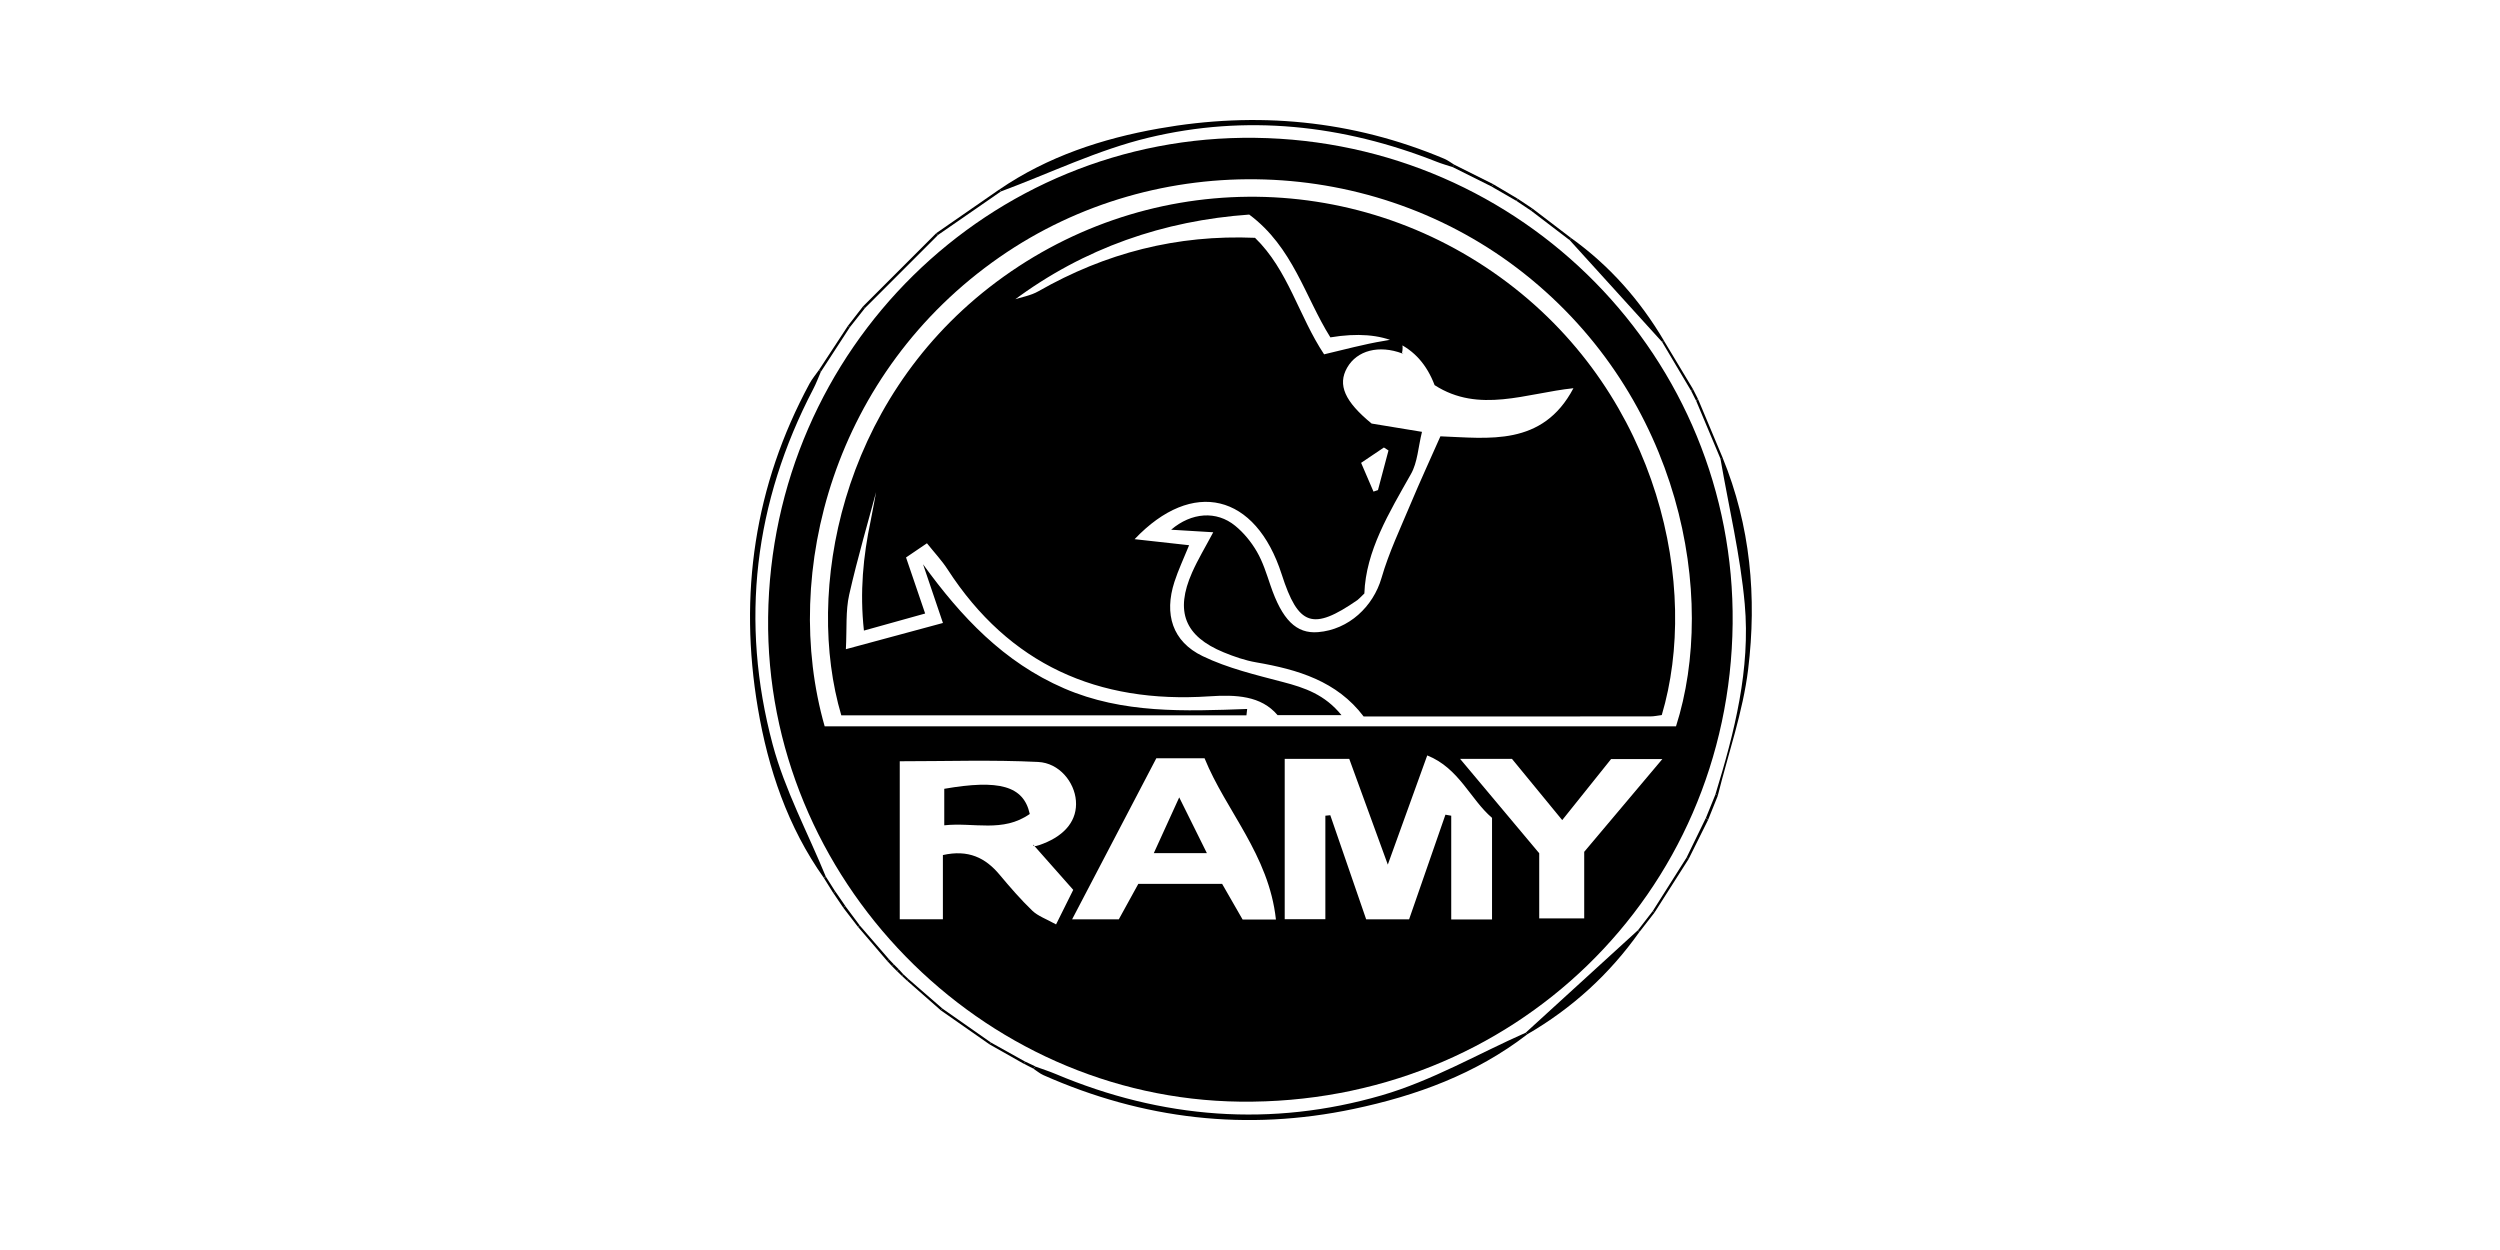 <svg xmlns="http://www.w3.org/2000/svg" width="250" height="125" viewBox="0 0 250 125" fill="none"><g clip-path="url(#clip0_20470_38557)"><path d="M152.732 103.429C147.58 107.407 141.628 109.576 135.354 110.897C124.668 113.15 114.319 111.941 104.341 107.514C103.985 107.358 103.678 107.09 103.346 106.876C103.405 106.803 103.468 106.725 103.527 106.652C104.209 106.9 104.901 107.12 105.574 107.402C116.196 111.882 127.159 112.73 138.171 109.533C143.163 108.085 147.794 105.389 152.586 103.264L152.732 103.434V103.429Z" fill="black"></path><path d="M82.4 87.812C78.768 82.698 76.813 76.878 75.785 70.809C73.864 59.456 75.434 48.566 80.957 38.353C81.22 37.871 81.586 37.442 81.903 36.988C81.966 37.042 82.034 37.096 82.097 37.149C81.839 37.739 81.62 38.343 81.322 38.909C75.414 50.238 73.981 62.157 77.267 74.451C78.485 79.004 80.776 83.264 82.58 87.661L82.395 87.812H82.4Z" fill="black"></path><path d="M99.949 18.941C104.775 15.646 110.22 13.857 115.879 12.853C125.653 11.117 135.217 11.995 144.426 15.875C144.786 16.026 145.103 16.275 145.44 16.479C145.381 16.557 145.318 16.631 145.259 16.709C144.723 16.533 144.182 16.382 143.655 16.172C134.291 12.472 124.615 11.419 114.846 13.769C109.796 14.983 105.018 17.313 100.114 19.136C100.061 19.073 100.007 19.005 99.954 18.941H99.949Z" fill="black"></path><path d="M172.255 45.757C175.054 52.577 175.692 59.733 174.815 66.933C174.293 71.198 172.826 75.351 171.783 79.553C171.709 79.495 171.636 79.441 171.558 79.383C173.455 73.192 175.058 66.898 174.473 60.391C174.035 55.531 172.884 50.729 172.051 45.903C172.114 45.854 172.182 45.806 172.246 45.752L172.255 45.757Z" fill="black"></path><path d="M163.949 93.183C160.956 97.415 157.212 100.827 152.727 103.43L152.581 103.259C156.315 99.852 160.044 96.445 163.778 93.037L163.944 93.188L163.949 93.183Z" fill="black"></path><path d="M157.124 23.815C160.956 26.56 163.998 30.021 166.391 34.062L166.22 34.208C163.135 30.806 160.044 27.403 156.958 24.001C157.017 23.937 157.071 23.874 157.129 23.811L157.124 23.815Z" fill="black"></path><path d="M86.29 30.651C88.727 28.214 91.169 25.771 93.607 23.334C93.665 23.397 93.719 23.461 93.777 23.524C91.345 25.957 88.912 28.389 86.48 30.822C86.416 30.768 86.353 30.709 86.29 30.651Z" fill="black"></path><path d="M93.607 23.328C95.722 21.865 97.833 20.403 99.949 18.936C100.002 18.999 100.056 19.067 100.11 19.131C97.999 20.593 95.888 22.05 93.777 23.513C93.719 23.45 93.665 23.386 93.607 23.323V23.328Z" fill="black"></path><path d="M168.863 85.9L165.45 91.257L165.275 91.106C166.406 89.317 167.542 87.528 168.673 85.734C168.736 85.788 168.799 85.847 168.868 85.9H168.863Z" fill="black"></path><path d="M98.945 104.433C97.321 103.298 95.698 102.162 94.07 101.026L94.226 100.846C95.849 101.982 97.472 103.117 99.1 104.258L98.945 104.433Z" fill="black"></path><path d="M169.808 39.918C170.627 41.868 171.441 43.813 172.26 45.763C172.197 45.812 172.129 45.86 172.065 45.914C171.246 43.969 170.432 42.024 169.613 40.079C169.682 40.025 169.745 39.972 169.813 39.923L169.808 39.918Z" fill="black"></path><path d="M166.386 34.062C167.361 35.686 168.336 37.314 169.316 38.937C169.253 38.991 169.184 39.044 169.121 39.098C168.156 37.47 167.186 35.842 166.22 34.209L166.391 34.062H166.386Z" fill="black"></path><path d="M81.903 36.988C82.868 35.516 83.833 34.044 84.798 32.576L84.978 32.732C84.018 34.204 83.058 35.681 82.103 37.154C82.034 37.1 81.971 37.046 81.907 36.993L81.903 36.988Z" fill="black"></path><path d="M153.254 20.861C154.546 21.846 155.833 22.831 157.124 23.815C157.066 23.879 157.012 23.942 156.954 24.006C155.662 23.021 154.375 22.036 153.083 21.051C153.137 20.988 153.195 20.925 153.254 20.861Z" fill="black"></path><path d="M88.732 96.112L85.807 92.695L85.973 92.549C86.953 93.68 87.933 94.811 88.912 95.942C88.854 96 88.79 96.059 88.732 96.112Z" fill="black"></path><path d="M94.075 101.027C92.949 100.037 91.823 99.048 90.697 98.058L90.843 97.902C91.974 98.882 93.105 99.867 94.231 100.847L94.075 101.027Z" fill="black"></path><path d="M170.808 81.991C170.159 83.293 169.511 84.599 168.863 85.9C168.799 85.847 168.736 85.788 168.668 85.735L170.579 81.811C170.652 81.869 170.73 81.932 170.803 81.991H170.808Z" fill="black"></path><path d="M145.44 16.475C146.741 17.123 148.038 17.776 149.339 18.424C149.276 18.498 149.218 18.576 149.154 18.649C147.853 18 146.556 17.352 145.254 16.704C145.313 16.626 145.376 16.553 145.435 16.475H145.44Z" fill="black"></path><path d="M102.372 106.373C101.231 105.725 100.085 105.082 98.945 104.433L99.101 104.258C100.246 104.896 101.392 105.535 102.537 106.174C102.484 106.242 102.43 106.305 102.372 106.373Z" fill="black"></path><path d="M149.339 18.43C150.153 18.912 150.967 19.4 151.786 19.882C151.733 19.946 151.679 20.014 151.621 20.077C150.797 19.605 149.978 19.127 149.154 18.654C149.217 18.581 149.276 18.503 149.339 18.43Z" fill="black"></path><path d="M85.807 92.696C85.31 92.052 84.817 91.409 84.32 90.765C84.384 90.707 84.452 90.648 84.515 90.59C85.003 91.243 85.485 91.891 85.973 92.545L85.807 92.691V92.696Z" fill="black"></path><path d="M165.45 91.258C164.953 91.902 164.451 92.541 163.954 93.184L163.788 93.033C164.285 92.389 164.778 91.746 165.275 91.107L165.45 91.258Z" fill="black"></path><path d="M171.788 79.553C171.461 80.368 171.134 81.177 170.808 81.991C170.735 81.932 170.657 81.869 170.583 81.81L171.568 79.383C171.641 79.441 171.714 79.495 171.792 79.553H171.788Z" fill="black"></path><path d="M84.798 32.576C85.295 31.932 85.793 31.294 86.295 30.65C86.358 30.709 86.421 30.762 86.485 30.821C85.983 31.46 85.481 32.098 84.978 32.732L84.798 32.576Z" fill="black"></path><path d="M84.325 90.765C83.999 90.282 83.667 89.8 83.341 89.312C83.404 89.254 83.467 89.2 83.531 89.147C83.862 89.629 84.194 90.112 84.525 90.589C84.462 90.648 84.394 90.706 84.33 90.765H84.325Z" fill="black"></path><path d="M151.787 19.883C152.274 20.209 152.766 20.536 153.254 20.863C153.195 20.926 153.142 20.989 153.083 21.053C152.596 20.726 152.108 20.404 151.621 20.078C151.674 20.014 151.728 19.946 151.787 19.883Z" fill="black"></path><path d="M83.336 89.317C83.024 88.814 82.712 88.317 82.4 87.815L82.585 87.664C82.897 88.161 83.214 88.654 83.526 89.151C83.462 89.204 83.399 89.263 83.336 89.317Z" fill="black"></path><path d="M169.316 38.942C169.482 39.269 169.643 39.591 169.808 39.917C169.74 39.971 169.677 40.025 169.609 40.073C169.448 39.747 169.287 39.425 169.121 39.098C169.184 39.045 169.253 38.991 169.316 38.938V38.942Z" fill="black"></path><path d="M103.346 106.867C103.025 106.701 102.698 106.536 102.376 106.37C102.43 106.306 102.483 106.238 102.542 106.17C102.873 106.326 103.2 106.482 103.532 106.638C103.473 106.711 103.41 106.789 103.351 106.862L103.346 106.867Z" fill="black"></path><path d="M90.185 97.585C90.019 97.424 89.858 97.268 89.692 97.107C89.751 97.044 89.814 96.985 89.873 96.922C90.029 97.093 90.185 97.263 90.336 97.434L90.18 97.585H90.185Z" fill="black"></path><path d="M89.692 97.108C89.531 96.947 89.366 96.782 89.205 96.621C89.263 96.557 89.327 96.499 89.385 96.436C89.546 96.596 89.712 96.762 89.873 96.923C89.814 96.986 89.751 97.045 89.692 97.108Z" fill="black"></path><path d="M89.205 96.619C89.049 96.448 88.888 96.283 88.732 96.112C88.79 96.053 88.854 96 88.912 95.941C89.068 96.107 89.229 96.273 89.385 96.439C89.327 96.502 89.263 96.561 89.205 96.624V96.619Z" fill="black"></path><path d="M90.692 98.058C90.521 97.902 90.355 97.746 90.185 97.585L90.341 97.434C90.506 97.59 90.677 97.746 90.843 97.902L90.696 98.058H90.692Z" fill="black"></path><path d="M76.813 61.721C77.135 34.881 98.925 13.437 125.517 13.783C152.254 14.13 173.552 35.807 173.264 62.37C172.967 89.415 151.265 110.483 124.015 110.166C97.984 109.864 76.496 87.811 76.813 61.721ZM82.468 72.636H167.6C171.748 59.669 168.117 39.785 152.41 27.35C137.352 15.431 115.762 14.744 99.968 25.707C83.399 37.216 78.066 57.227 82.468 72.636ZM149.203 91.935V81.786C147.024 79.924 145.922 76.823 142.724 75.541C141.364 79.309 140.136 82.702 138.781 86.461C137.406 82.688 136.163 79.285 134.925 75.887H128.471V91.92H132.536V81.571C132.702 81.557 132.863 81.537 133.029 81.522C134.228 85.003 135.427 88.484 136.616 91.93H140.911C142.144 88.376 143.343 84.925 144.543 81.469C144.738 81.503 144.928 81.537 145.123 81.571V91.945H149.208L149.203 91.935ZM105.608 92.437C106.291 91.062 106.715 90.214 107.324 88.986C105.984 87.47 104.653 85.968 103.322 84.462C103.268 84.754 103.8 84.569 104.321 84.365C106.583 83.482 107.743 81.961 107.592 80.07C107.446 78.218 105.94 76.297 103.805 76.195C99.222 75.97 94.621 76.126 89.975 76.126V91.925H94.289V85.505C96.844 84.935 98.545 85.778 99.963 87.475C101.002 88.718 102.069 89.951 103.234 91.072C103.805 91.618 104.633 91.896 105.608 92.442V92.437ZM127.593 91.95C126.886 85.471 122.582 81.074 120.457 75.829H115.631C112.862 81.123 110.103 86.402 107.212 91.93H111.882C112.545 90.731 113.198 89.541 113.832 88.386H122.212C122.913 89.61 123.591 90.789 124.259 91.95H127.593ZM161.112 75.902C159.552 77.847 157.948 79.855 156.222 82.01C154.458 79.86 152.776 77.808 151.197 75.887H146.01C148.803 79.217 151.318 82.215 153.922 85.325V91.842H158.421V85.183C160.995 82.132 163.466 79.192 166.235 75.907H161.117L161.112 75.902Z" fill="black"></path><path d="M140.238 35.35C137.903 34.468 135.7 35.033 134.71 36.774C133.735 38.489 134.481 40.157 137.162 42.355C138.742 42.614 140.238 42.862 142.198 43.184C141.818 44.719 141.759 46.23 141.096 47.4C138.903 51.286 136.582 55.093 136.436 59.348C135.978 59.787 135.875 59.914 135.744 60.007C131.264 63.102 129.831 62.6 128.169 57.433C125.565 49.341 119.253 47.815 113.461 53.918C115.338 54.128 117.03 54.313 118.911 54.522C118.37 55.858 117.829 56.994 117.444 58.183C116.396 61.415 117.235 64.155 120.262 65.612C122.777 66.826 125.58 67.489 128.305 68.206C130.465 68.771 132.483 69.454 134.15 71.516H127.759C126.111 69.561 123.586 69.454 120.91 69.634C109.796 70.375 100.914 66.456 94.757 56.935C94.192 56.063 93.47 55.297 92.695 54.327C91.945 54.839 91.316 55.263 90.604 55.746C91.247 57.628 91.842 59.378 92.515 61.352C90.521 61.908 88.6 62.444 86.392 63.058C85.968 59.188 86.319 55.619 87.07 52.061C87.333 50.798 87.543 49.526 87.781 48.258C87.908 48.151 88.04 48.044 87.889 48.171C87.938 47.98 87.894 48.146 87.85 48.317C86.86 52.031 85.768 55.722 84.92 59.465C84.554 61.084 84.696 62.819 84.588 64.92C87.991 63.999 91.052 63.175 94.294 62.298C93.578 60.177 92.939 58.305 92.305 56.428C96.108 61.678 100.368 66.222 106.418 68.84C112.277 71.374 118.487 71.126 124.717 70.897C124.693 71.111 124.668 71.321 124.644 71.535H84.13C80.469 59.148 84.028 40.342 98.949 28.721C114.227 16.826 135.354 16.651 150.738 28.253C165.991 39.757 169.964 58.788 166.177 71.506C165.811 71.55 165.416 71.642 165.021 71.642C155.521 71.652 146.025 71.647 136.363 71.647C133.692 68.108 129.777 66.953 125.624 66.236C124.517 66.046 123.421 65.666 122.377 65.237C118.473 63.633 117.483 61.147 119.209 57.252C119.784 55.951 120.53 54.722 121.324 53.226C119.735 53.128 118.473 53.055 117.113 52.972C119.145 51.237 121.646 51.047 123.518 52.577C124.376 53.279 125.127 54.196 125.682 55.156C126.287 56.194 126.652 57.379 127.042 58.525C128.212 61.981 129.626 63.394 131.805 63.214C134.886 62.961 137.323 60.655 138.152 57.793C138.883 55.263 140.034 52.85 141.052 50.413C141.979 48.2 142.983 46.021 144.041 43.632C148.828 43.808 154.253 44.685 157.344 38.821C152.615 39.318 147.897 41.375 143.461 38.514C141.914 34.435 138.44 32.843 133.038 33.737C130.499 29.691 129.304 24.718 124.922 21.457C116.401 22.062 108.416 24.777 101.333 30.071C101.255 30.334 101.177 30.602 101.099 30.865L100.631 31.465C100.543 31.499 100.451 31.538 100.363 31.572C100.363 31.504 100.358 31.441 100.353 31.372C100.446 31.387 100.534 31.402 100.626 31.421C100.763 31.216 100.899 31.007 101.036 30.802C101.109 30.534 101.187 30.266 101.26 30.003C102.128 29.715 103.073 29.569 103.853 29.12C110.542 25.299 117.693 23.451 125.502 23.782C128.831 27.014 129.875 31.616 132.41 35.433C134.384 34.975 136.378 34.419 138.405 34.088C139.132 33.971 140.584 33.498 140.199 35.316L140.233 35.345L140.238 35.35ZM136.109 46.279C136.563 47.332 136.953 48.244 137.348 49.16L137.796 49.009C138.147 47.688 138.498 46.367 138.849 45.046C138.698 44.949 138.547 44.846 138.391 44.749C137.699 45.217 137.006 45.68 136.105 46.289L136.109 46.279Z" fill="black"></path><path d="M140.204 35.32L140.35 35.291L140.238 35.349L140.204 35.32Z" fill="black"></path><path d="M102.976 81.396C100.29 83.292 97.365 82.21 94.426 82.531V78.88C99.895 77.934 102.357 78.568 102.976 81.396Z" fill="black"></path><path d="M120.686 85.31H115.382C116.206 83.511 116.942 81.893 117.922 79.738C118.936 81.786 119.75 83.428 120.686 85.31Z" fill="black"></path><path d="M148.764 99.949C148.506 100.091 148.247 100.232 147.984 100.373C147.955 100.217 147.926 100.066 147.896 99.91L148.803 100.003L148.764 99.954V99.949Z" fill="black"></path><path d="M147.082 97.79C147.37 97.731 147.658 97.673 148.018 97.6C148.062 97.785 148.111 97.975 148.16 98.17L148.218 98.097L147.063 97.775L147.087 97.785L147.082 97.79Z" fill="black"></path><path d="M147.058 97.775C147.131 98.063 147.199 98.356 147.273 98.643C147.151 98.643 147.029 98.643 146.907 98.648C146.965 98.36 147.024 98.073 147.082 97.785L147.058 97.775Z" fill="black"></path><path d="M122.28 106.642C122.611 106.359 122.948 106.082 123.279 105.799C123.333 105.95 123.386 106.101 123.44 106.257L122.217 106.603L122.28 106.642Z" fill="black"></path><path d="M121.729 106.968C121.622 106.656 121.514 106.344 121.412 106.032L121.802 105.979L121.719 106.963H121.734L121.729 106.968Z" fill="black"></path><path d="M105.949 102.782C106.374 100.066 106.413 100.027 108.314 100.622C107.738 101.543 107.982 103.05 105.949 102.782Z" fill="black"></path><path d="M102.342 98.774L102.206 98.823L102.22 98.691L102.342 98.774Z" fill="black"></path><path d="M102.279 100.237L102.172 100.281L102.25 100.184L102.279 100.237Z" fill="black"></path><path d="M117.888 106.544C115.65 105.818 115.762 104.809 116.357 103.332C116.932 103.469 117.995 103.508 118.049 103.771C118.214 104.546 117.99 105.404 117.888 106.544Z" fill="black"></path><path d="M128.622 103.858C128.705 104.823 128.773 105.623 128.836 106.378C127.54 107.075 126.721 106.88 126.506 105.623C126.311 104.477 126.891 103.834 128.622 103.858Z" fill="black"></path></g><defs><clipPath id="clip0_20470_38557"><rect width="100.185" height="100" fill="white" transform="translate(75 12)"></rect></clipPath></defs></svg>